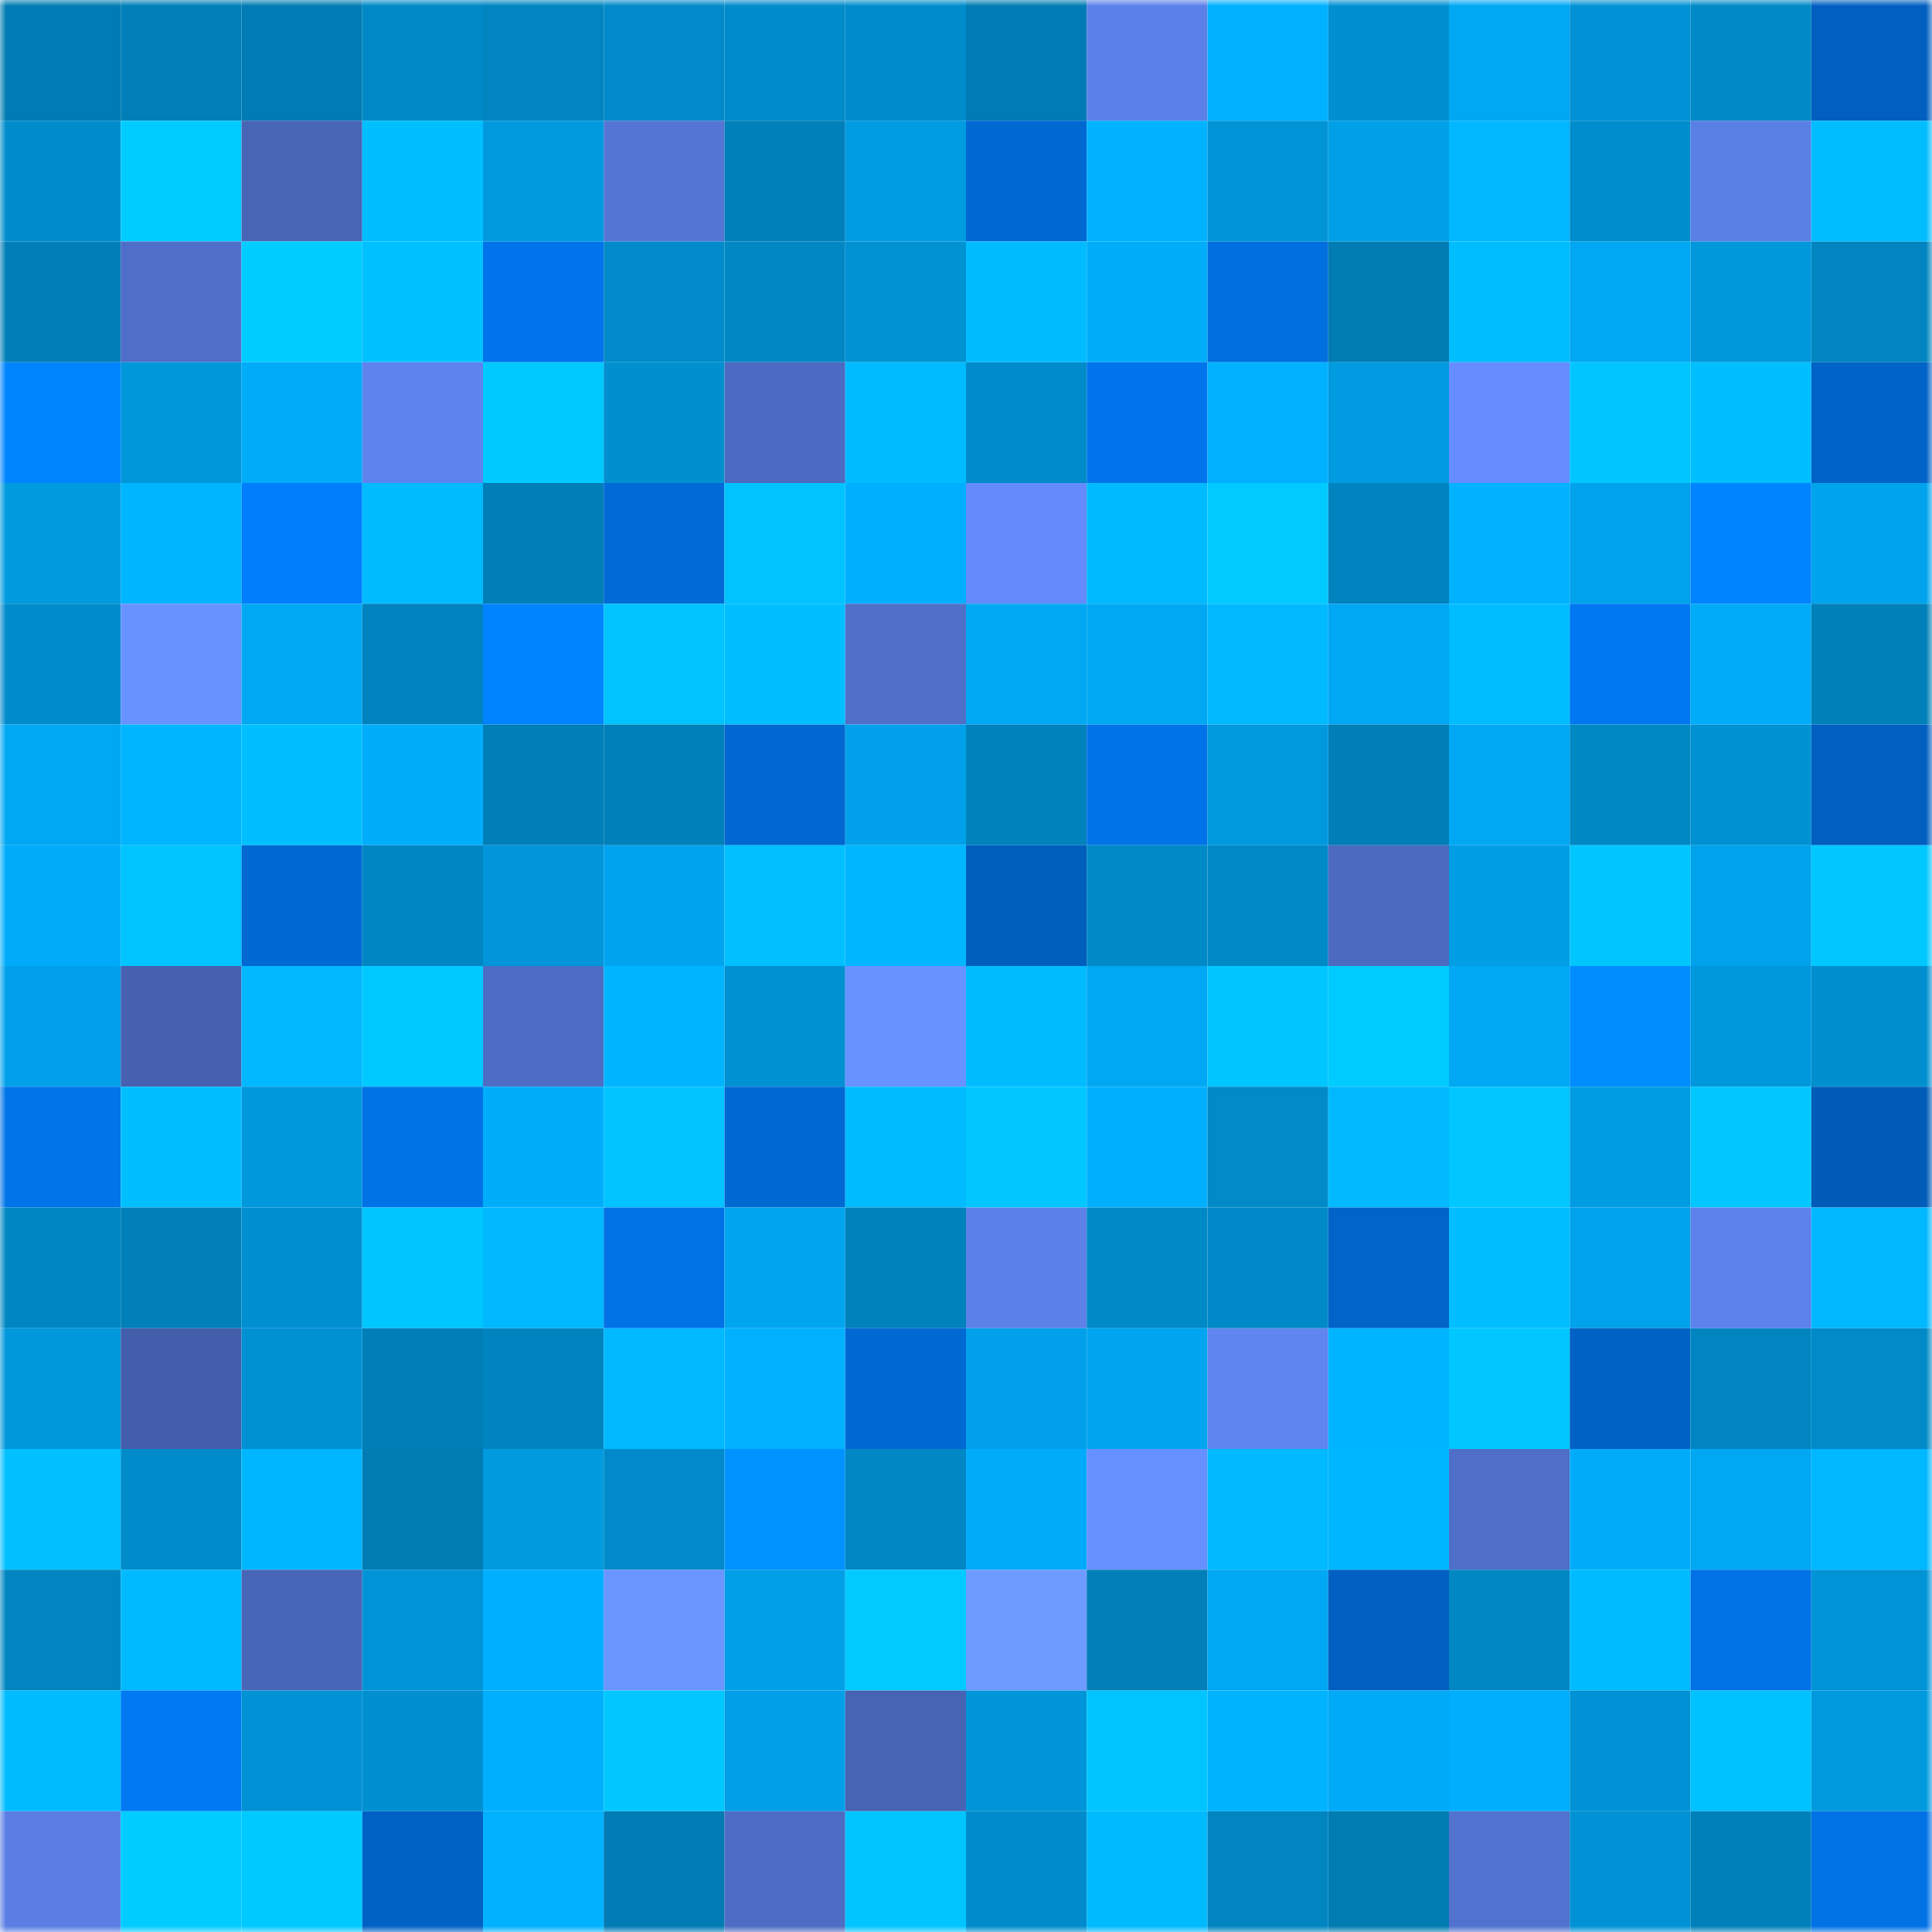 <svg viewBox="0 0 160 160" fill="none" role="img" xmlns="http://www.w3.org/2000/svg" width="240" height="240" name="ens%2Cnodeblok.eth"><mask id="224060427" mask-type="alpha" maskUnits="userSpaceOnUse" x="0" y="0" width="160" height="160"><rect width="160" height="160" fill="#FFFFFF"></rect></mask><g mask="url(#224060427)"><rect x="0" y="0" width="10" height="10" fill="#007bb3"></rect><rect x="10" y="0" width="10" height="10" fill="#007fb8"></rect><rect x="20" y="0" width="10" height="10" fill="#007bb3"></rect><rect x="30" y="0" width="10" height="10" fill="#0089c6"></rect><rect x="40" y="0" width="10" height="10" fill="#0085c1"></rect><rect x="50" y="0" width="10" height="10" fill="#008ac9"></rect><rect x="60" y="0" width="10" height="10" fill="#008bca"></rect><rect x="70" y="0" width="10" height="10" fill="#008ccc"></rect><rect x="80" y="0" width="10" height="10" fill="#007bb3"></rect><rect x="90" y="0" width="10" height="10" fill="#5b80e8"></rect><rect x="100" y="0" width="10" height="10" fill="#00b1ff"></rect><rect x="110" y="0" width="10" height="10" fill="#0090d1"></rect><rect x="120" y="0" width="10" height="10" fill="#00a7f3"></rect><rect x="130" y="0" width="10" height="10" fill="#0092d4"></rect><rect x="140" y="0" width="10" height="10" fill="#0089c7"></rect><rect x="150" y="0" width="10" height="10" fill="#005fc0"></rect><rect x="0" y="10" width="10" height="10" fill="#008ccc"></rect><rect x="10" y="10" width="10" height="10" fill="#00ccff"></rect><rect x="20" y="10" width="10" height="10" fill="#4865b6"></rect><rect x="30" y="10" width="10" height="10" fill="#00bfff"></rect><rect x="40" y="10" width="10" height="10" fill="#0099de"></rect><rect x="50" y="10" width="10" height="10" fill="#5475d4"></rect><rect x="60" y="10" width="10" height="10" fill="#0080ba"></rect><rect x="70" y="10" width="10" height="10" fill="#009ce2"></rect><rect x="80" y="10" width="10" height="10" fill="#0069d2"></rect><rect x="90" y="10" width="10" height="10" fill="#00b2ff"></rect><rect x="100" y="10" width="10" height="10" fill="#0094d6"></rect><rect x="110" y="10" width="10" height="10" fill="#00a0e8"></rect><rect x="120" y="10" width="10" height="10" fill="#00b8ff"></rect><rect x="130" y="10" width="10" height="10" fill="#008dcd"></rect><rect x="140" y="10" width="10" height="10" fill="#5a7fe5"></rect><rect x="150" y="10" width="10" height="10" fill="#00bdff"></rect><rect x="0" y="20" width="10" height="10" fill="#007eb7"></rect><rect x="10" y="20" width="10" height="10" fill="#4f6ec8"></rect><rect x="20" y="20" width="10" height="10" fill="#00ccff"></rect><rect x="30" y="20" width="10" height="10" fill="#00c1ff"></rect><rect x="40" y="20" width="10" height="10" fill="#0074ea"></rect><rect x="50" y="20" width="10" height="10" fill="#008ac9"></rect><rect x="60" y="20" width="10" height="10" fill="#0087c4"></rect><rect x="70" y="20" width="10" height="10" fill="#0092d3"></rect><rect x="80" y="20" width="10" height="10" fill="#00bcff"></rect><rect x="90" y="20" width="10" height="10" fill="#00adfb"></rect><rect x="100" y="20" width="10" height="10" fill="#006fdf"></rect><rect x="110" y="20" width="10" height="10" fill="#007cb3"></rect><rect x="120" y="20" width="10" height="10" fill="#00bdff"></rect><rect x="130" y="20" width="10" height="10" fill="#00a7f2"></rect><rect x="140" y="20" width="10" height="10" fill="#0097db"></rect><rect x="150" y="20" width="10" height="10" fill="#0085c1"></rect><rect x="0" y="30" width="10" height="10" fill="#0085ff"></rect><rect x="10" y="30" width="10" height="10" fill="#0096da"></rect><rect x="20" y="30" width="10" height="10" fill="#00abf8"></rect><rect x="30" y="30" width="10" height="10" fill="#5e83ee"></rect><rect x="40" y="30" width="10" height="10" fill="#00c9ff"></rect><rect x="50" y="30" width="10" height="10" fill="#0090d0"></rect><rect x="60" y="30" width="10" height="10" fill="#4c6ac1"></rect><rect x="70" y="30" width="10" height="10" fill="#00bbff"></rect><rect x="80" y="30" width="10" height="10" fill="#008ccb"></rect><rect x="90" y="30" width="10" height="10" fill="#0075eb"></rect><rect x="100" y="30" width="10" height="10" fill="#00b1ff"></rect><rect x="110" y="30" width="10" height="10" fill="#009be0"></rect><rect x="120" y="30" width="10" height="10" fill="#658dff"></rect><rect x="130" y="30" width="10" height="10" fill="#00c6ff"></rect><rect x="140" y="30" width="10" height="10" fill="#00bfff"></rect><rect x="150" y="30" width="10" height="10" fill="#0063c7"></rect><rect x="0" y="40" width="10" height="10" fill="#009adf"></rect><rect x="10" y="40" width="10" height="10" fill="#00b5ff"></rect><rect x="20" y="40" width="10" height="10" fill="#007efc"></rect><rect x="30" y="40" width="10" height="10" fill="#00bcff"></rect><rect x="40" y="40" width="10" height="10" fill="#007eb7"></rect><rect x="50" y="40" width="10" height="10" fill="#006bd7"></rect><rect x="60" y="40" width="10" height="10" fill="#00c3ff"></rect><rect x="70" y="40" width="10" height="10" fill="#00b0ff"></rect><rect x="80" y="40" width="10" height="10" fill="#638bfb"></rect><rect x="90" y="40" width="10" height="10" fill="#00baff"></rect><rect x="100" y="40" width="10" height="10" fill="#00caff"></rect><rect x="110" y="40" width="10" height="10" fill="#0083bf"></rect><rect x="120" y="40" width="10" height="10" fill="#00b2ff"></rect><rect x="130" y="40" width="10" height="10" fill="#00a2eb"></rect><rect x="140" y="40" width="10" height="10" fill="#0084ff"></rect><rect x="150" y="40" width="10" height="10" fill="#00a4ed"></rect><rect x="0" y="50" width="10" height="10" fill="#008bca"></rect><rect x="10" y="50" width="10" height="10" fill="#6892ff"></rect><rect x="20" y="50" width="10" height="10" fill="#00a7f3"></rect><rect x="30" y="50" width="10" height="10" fill="#0083bf"></rect><rect x="40" y="50" width="10" height="10" fill="#0084ff"></rect><rect x="50" y="50" width="10" height="10" fill="#00c3ff"></rect><rect x="60" y="50" width="10" height="10" fill="#00bfff"></rect><rect x="70" y="50" width="10" height="10" fill="#4f6fc9"></rect><rect x="80" y="50" width="10" height="10" fill="#00a8f4"></rect><rect x="90" y="50" width="10" height="10" fill="#00a8f4"></rect><rect x="100" y="50" width="10" height="10" fill="#00b9ff"></rect><rect x="110" y="50" width="10" height="10" fill="#00a7f3"></rect><rect x="120" y="50" width="10" height="10" fill="#00bdff"></rect><rect x="130" y="50" width="10" height="10" fill="#0078f1"></rect><rect x="140" y="50" width="10" height="10" fill="#00abf8"></rect><rect x="150" y="50" width="10" height="10" fill="#0080b9"></rect><rect x="0" y="60" width="10" height="10" fill="#00a7f3"></rect><rect x="10" y="60" width="10" height="10" fill="#00b5ff"></rect><rect x="20" y="60" width="10" height="10" fill="#00bfff"></rect><rect x="30" y="60" width="10" height="10" fill="#00adfa"></rect><rect x="40" y="60" width="10" height="10" fill="#007eb7"></rect><rect x="50" y="60" width="10" height="10" fill="#0080ba"></rect><rect x="60" y="60" width="10" height="10" fill="#0068d0"></rect><rect x="70" y="60" width="10" height="10" fill="#00a1ea"></rect><rect x="80" y="60" width="10" height="10" fill="#0082bc"></rect><rect x="90" y="60" width="10" height="10" fill="#0073e8"></rect><rect x="100" y="60" width="10" height="10" fill="#0099de"></rect><rect x="110" y="60" width="10" height="10" fill="#007eb7"></rect><rect x="120" y="60" width="10" height="10" fill="#00a8f4"></rect><rect x="130" y="60" width="10" height="10" fill="#0088c5"></rect><rect x="140" y="60" width="10" height="10" fill="#0091d3"></rect><rect x="150" y="60" width="10" height="10" fill="#005fc0"></rect><rect x="0" y="70" width="10" height="10" fill="#00acf9"></rect><rect x="10" y="70" width="10" height="10" fill="#00c4ff"></rect><rect x="20" y="70" width="10" height="10" fill="#0069d2"></rect><rect x="30" y="70" width="10" height="10" fill="#0086c2"></rect><rect x="40" y="70" width="10" height="10" fill="#0096d9"></rect><rect x="50" y="70" width="10" height="10" fill="#00a4ee"></rect><rect x="60" y="70" width="10" height="10" fill="#00c0ff"></rect><rect x="70" y="70" width="10" height="10" fill="#00b6ff"></rect><rect x="80" y="70" width="10" height="10" fill="#005ebd"></rect><rect x="90" y="70" width="10" height="10" fill="#0089c7"></rect><rect x="100" y="70" width="10" height="10" fill="#0089c7"></rect><rect x="110" y="70" width="10" height="10" fill="#4b6ac0"></rect><rect x="120" y="70" width="10" height="10" fill="#009ee5"></rect><rect x="130" y="70" width="10" height="10" fill="#00c6ff"></rect><rect x="140" y="70" width="10" height="10" fill="#00a2eb"></rect><rect x="150" y="70" width="10" height="10" fill="#00c8ff"></rect><rect x="0" y="80" width="10" height="10" fill="#00a1ea"></rect><rect x="10" y="80" width="10" height="10" fill="#4561af"></rect><rect x="20" y="80" width="10" height="10" fill="#00b8ff"></rect><rect x="30" y="80" width="10" height="10" fill="#00c9ff"></rect><rect x="40" y="80" width="10" height="10" fill="#4d6dc5"></rect><rect x="50" y="80" width="10" height="10" fill="#00b4ff"></rect><rect x="60" y="80" width="10" height="10" fill="#0091d3"></rect><rect x="70" y="80" width="10" height="10" fill="#6892ff"></rect><rect x="80" y="80" width="10" height="10" fill="#00bcff"></rect><rect x="90" y="80" width="10" height="10" fill="#00a8f4"></rect><rect x="100" y="80" width="10" height="10" fill="#00c6ff"></rect><rect x="110" y="80" width="10" height="10" fill="#00cbff"></rect><rect x="120" y="80" width="10" height="10" fill="#00a7f3"></rect><rect x="130" y="80" width="10" height="10" fill="#008eff"></rect><rect x="140" y="80" width="10" height="10" fill="#0098dd"></rect><rect x="150" y="80" width="10" height="10" fill="#008fcf"></rect><rect x="0" y="90" width="10" height="10" fill="#0074e8"></rect><rect x="10" y="90" width="10" height="10" fill="#00bfff"></rect><rect x="20" y="90" width="10" height="10" fill="#0098dd"></rect><rect x="30" y="90" width="10" height="10" fill="#0073e7"></rect><rect x="40" y="90" width="10" height="10" fill="#00adfa"></rect><rect x="50" y="90" width="10" height="10" fill="#00c3ff"></rect><rect x="60" y="90" width="10" height="10" fill="#0069d2"></rect><rect x="70" y="90" width="10" height="10" fill="#00bbff"></rect><rect x="80" y="90" width="10" height="10" fill="#00c7ff"></rect><rect x="90" y="90" width="10" height="10" fill="#00b0ff"></rect><rect x="100" y="90" width="10" height="10" fill="#008ac8"></rect><rect x="110" y="90" width="10" height="10" fill="#00b9ff"></rect><rect x="120" y="90" width="10" height="10" fill="#00c7ff"></rect><rect x="130" y="90" width="10" height="10" fill="#009ce3"></rect><rect x="140" y="90" width="10" height="10" fill="#00c7ff"></rect><rect x="150" y="90" width="10" height="10" fill="#005cb8"></rect><rect x="0" y="100" width="10" height="10" fill="#0087c3"></rect><rect x="10" y="100" width="10" height="10" fill="#007fb8"></rect><rect x="20" y="100" width="10" height="10" fill="#0090d1"></rect><rect x="30" y="100" width="10" height="10" fill="#00c6ff"></rect><rect x="40" y="100" width="10" height="10" fill="#00b8ff"></rect><rect x="50" y="100" width="10" height="10" fill="#0072e6"></rect><rect x="60" y="100" width="10" height="10" fill="#00a5ef"></rect><rect x="70" y="100" width="10" height="10" fill="#0082bd"></rect><rect x="80" y="100" width="10" height="10" fill="#5c81e8"></rect><rect x="90" y="100" width="10" height="10" fill="#0089c7"></rect><rect x="100" y="100" width="10" height="10" fill="#0089c8"></rect><rect x="110" y="100" width="10" height="10" fill="#0064c9"></rect><rect x="120" y="100" width="10" height="10" fill="#00beff"></rect><rect x="130" y="100" width="10" height="10" fill="#00a2eb"></rect><rect x="140" y="100" width="10" height="10" fill="#5d82eb"></rect><rect x="150" y="100" width="10" height="10" fill="#00b8ff"></rect><rect x="0" y="110" width="10" height="10" fill="#0097db"></rect><rect x="10" y="110" width="10" height="10" fill="#435fab"></rect><rect x="20" y="110" width="10" height="10" fill="#0091d3"></rect><rect x="30" y="110" width="10" height="10" fill="#007eb7"></rect><rect x="40" y="110" width="10" height="10" fill="#0084bf"></rect><rect x="50" y="110" width="10" height="10" fill="#00b9ff"></rect><rect x="60" y="110" width="10" height="10" fill="#00b1ff"></rect><rect x="70" y="110" width="10" height="10" fill="#0069d2"></rect><rect x="80" y="110" width="10" height="10" fill="#00a1ea"></rect><rect x="90" y="110" width="10" height="10" fill="#00a5f0"></rect><rect x="100" y="110" width="10" height="10" fill="#5e85f0"></rect><rect x="110" y="110" width="10" height="10" fill="#00b4ff"></rect><rect x="120" y="110" width="10" height="10" fill="#00c7ff"></rect><rect x="130" y="110" width="10" height="10" fill="#0062c4"></rect><rect x="140" y="110" width="10" height="10" fill="#0085c1"></rect><rect x="150" y="110" width="10" height="10" fill="#008ac8"></rect><rect x="0" y="120" width="10" height="10" fill="#00c0ff"></rect><rect x="10" y="120" width="10" height="10" fill="#008ccb"></rect><rect x="20" y="120" width="10" height="10" fill="#00b7ff"></rect><rect x="30" y="120" width="10" height="10" fill="#007cb3"></rect><rect x="40" y="120" width="10" height="10" fill="#009adf"></rect><rect x="50" y="120" width="10" height="10" fill="#008ac9"></rect><rect x="60" y="120" width="10" height="10" fill="#0093ff"></rect><rect x="70" y="120" width="10" height="10" fill="#0087c4"></rect><rect x="80" y="120" width="10" height="10" fill="#00acfa"></rect><rect x="90" y="120" width="10" height="10" fill="#6690ff"></rect><rect x="100" y="120" width="10" height="10" fill="#00b9ff"></rect><rect x="110" y="120" width="10" height="10" fill="#00b7ff"></rect><rect x="120" y="120" width="10" height="10" fill="#4e6ec7"></rect><rect x="130" y="120" width="10" height="10" fill="#00acf9"></rect><rect x="140" y="120" width="10" height="10" fill="#00a8f4"></rect><rect x="150" y="120" width="10" height="10" fill="#00b8ff"></rect><rect x="0" y="130" width="10" height="10" fill="#0085c1"></rect><rect x="10" y="130" width="10" height="10" fill="#00baff"></rect><rect x="20" y="130" width="10" height="10" fill="#4866b8"></rect><rect x="30" y="130" width="10" height="10" fill="#0093d5"></rect><rect x="40" y="130" width="10" height="10" fill="#00afff"></rect><rect x="50" y="130" width="10" height="10" fill="#6a95ff"></rect><rect x="60" y="130" width="10" height="10" fill="#009fe7"></rect><rect x="70" y="130" width="10" height="10" fill="#00caff"></rect><rect x="80" y="130" width="10" height="10" fill="#6e9bff"></rect><rect x="90" y="130" width="10" height="10" fill="#007fb8"></rect><rect x="100" y="130" width="10" height="10" fill="#00a7f2"></rect><rect x="110" y="130" width="10" height="10" fill="#0060c2"></rect><rect x="120" y="130" width="10" height="10" fill="#0087c4"></rect><rect x="130" y="130" width="10" height="10" fill="#00bbff"></rect><rect x="140" y="130" width="10" height="10" fill="#0072e5"></rect><rect x="150" y="130" width="10" height="10" fill="#0094d7"></rect><rect x="0" y="140" width="10" height="10" fill="#00bcff"></rect><rect x="10" y="140" width="10" height="10" fill="#0079f3"></rect><rect x="20" y="140" width="10" height="10" fill="#0092d5"></rect><rect x="30" y="140" width="10" height="10" fill="#0090d1"></rect><rect x="40" y="140" width="10" height="10" fill="#00b0ff"></rect><rect x="50" y="140" width="10" height="10" fill="#00c8ff"></rect><rect x="60" y="140" width="10" height="10" fill="#009fe7"></rect><rect x="70" y="140" width="10" height="10" fill="#4763b3"></rect><rect x="80" y="140" width="10" height="10" fill="#0095d8"></rect><rect x="90" y="140" width="10" height="10" fill="#00c4ff"></rect><rect x="100" y="140" width="10" height="10" fill="#00b3ff"></rect><rect x="110" y="140" width="10" height="10" fill="#00aaf7"></rect><rect x="120" y="140" width="10" height="10" fill="#00aefd"></rect><rect x="130" y="140" width="10" height="10" fill="#0092d4"></rect><rect x="140" y="140" width="10" height="10" fill="#00c2ff"></rect><rect x="150" y="140" width="10" height="10" fill="#0099de"></rect><rect x="0" y="150" width="10" height="10" fill="#5a7ee4"></rect><rect x="10" y="150" width="10" height="10" fill="#00ccff"></rect><rect x="20" y="150" width="10" height="10" fill="#00c9ff"></rect><rect x="30" y="150" width="10" height="10" fill="#0062c5"></rect><rect x="40" y="150" width="10" height="10" fill="#00b1ff"></rect><rect x="50" y="150" width="10" height="10" fill="#007bb3"></rect><rect x="60" y="150" width="10" height="10" fill="#4d6cc3"></rect><rect x="70" y="150" width="10" height="10" fill="#00c5ff"></rect><rect x="80" y="150" width="10" height="10" fill="#008ccc"></rect><rect x="90" y="150" width="10" height="10" fill="#00baff"></rect><rect x="100" y="150" width="10" height="10" fill="#0085c1"></rect><rect x="110" y="150" width="10" height="10" fill="#007cb3"></rect><rect x="120" y="150" width="10" height="10" fill="#5172ce"></rect><rect x="130" y="150" width="10" height="10" fill="#0092d4"></rect><rect x="140" y="150" width="10" height="10" fill="#0080ba"></rect><rect x="150" y="150" width="10" height="10" fill="#0072e5"></rect></g></svg>